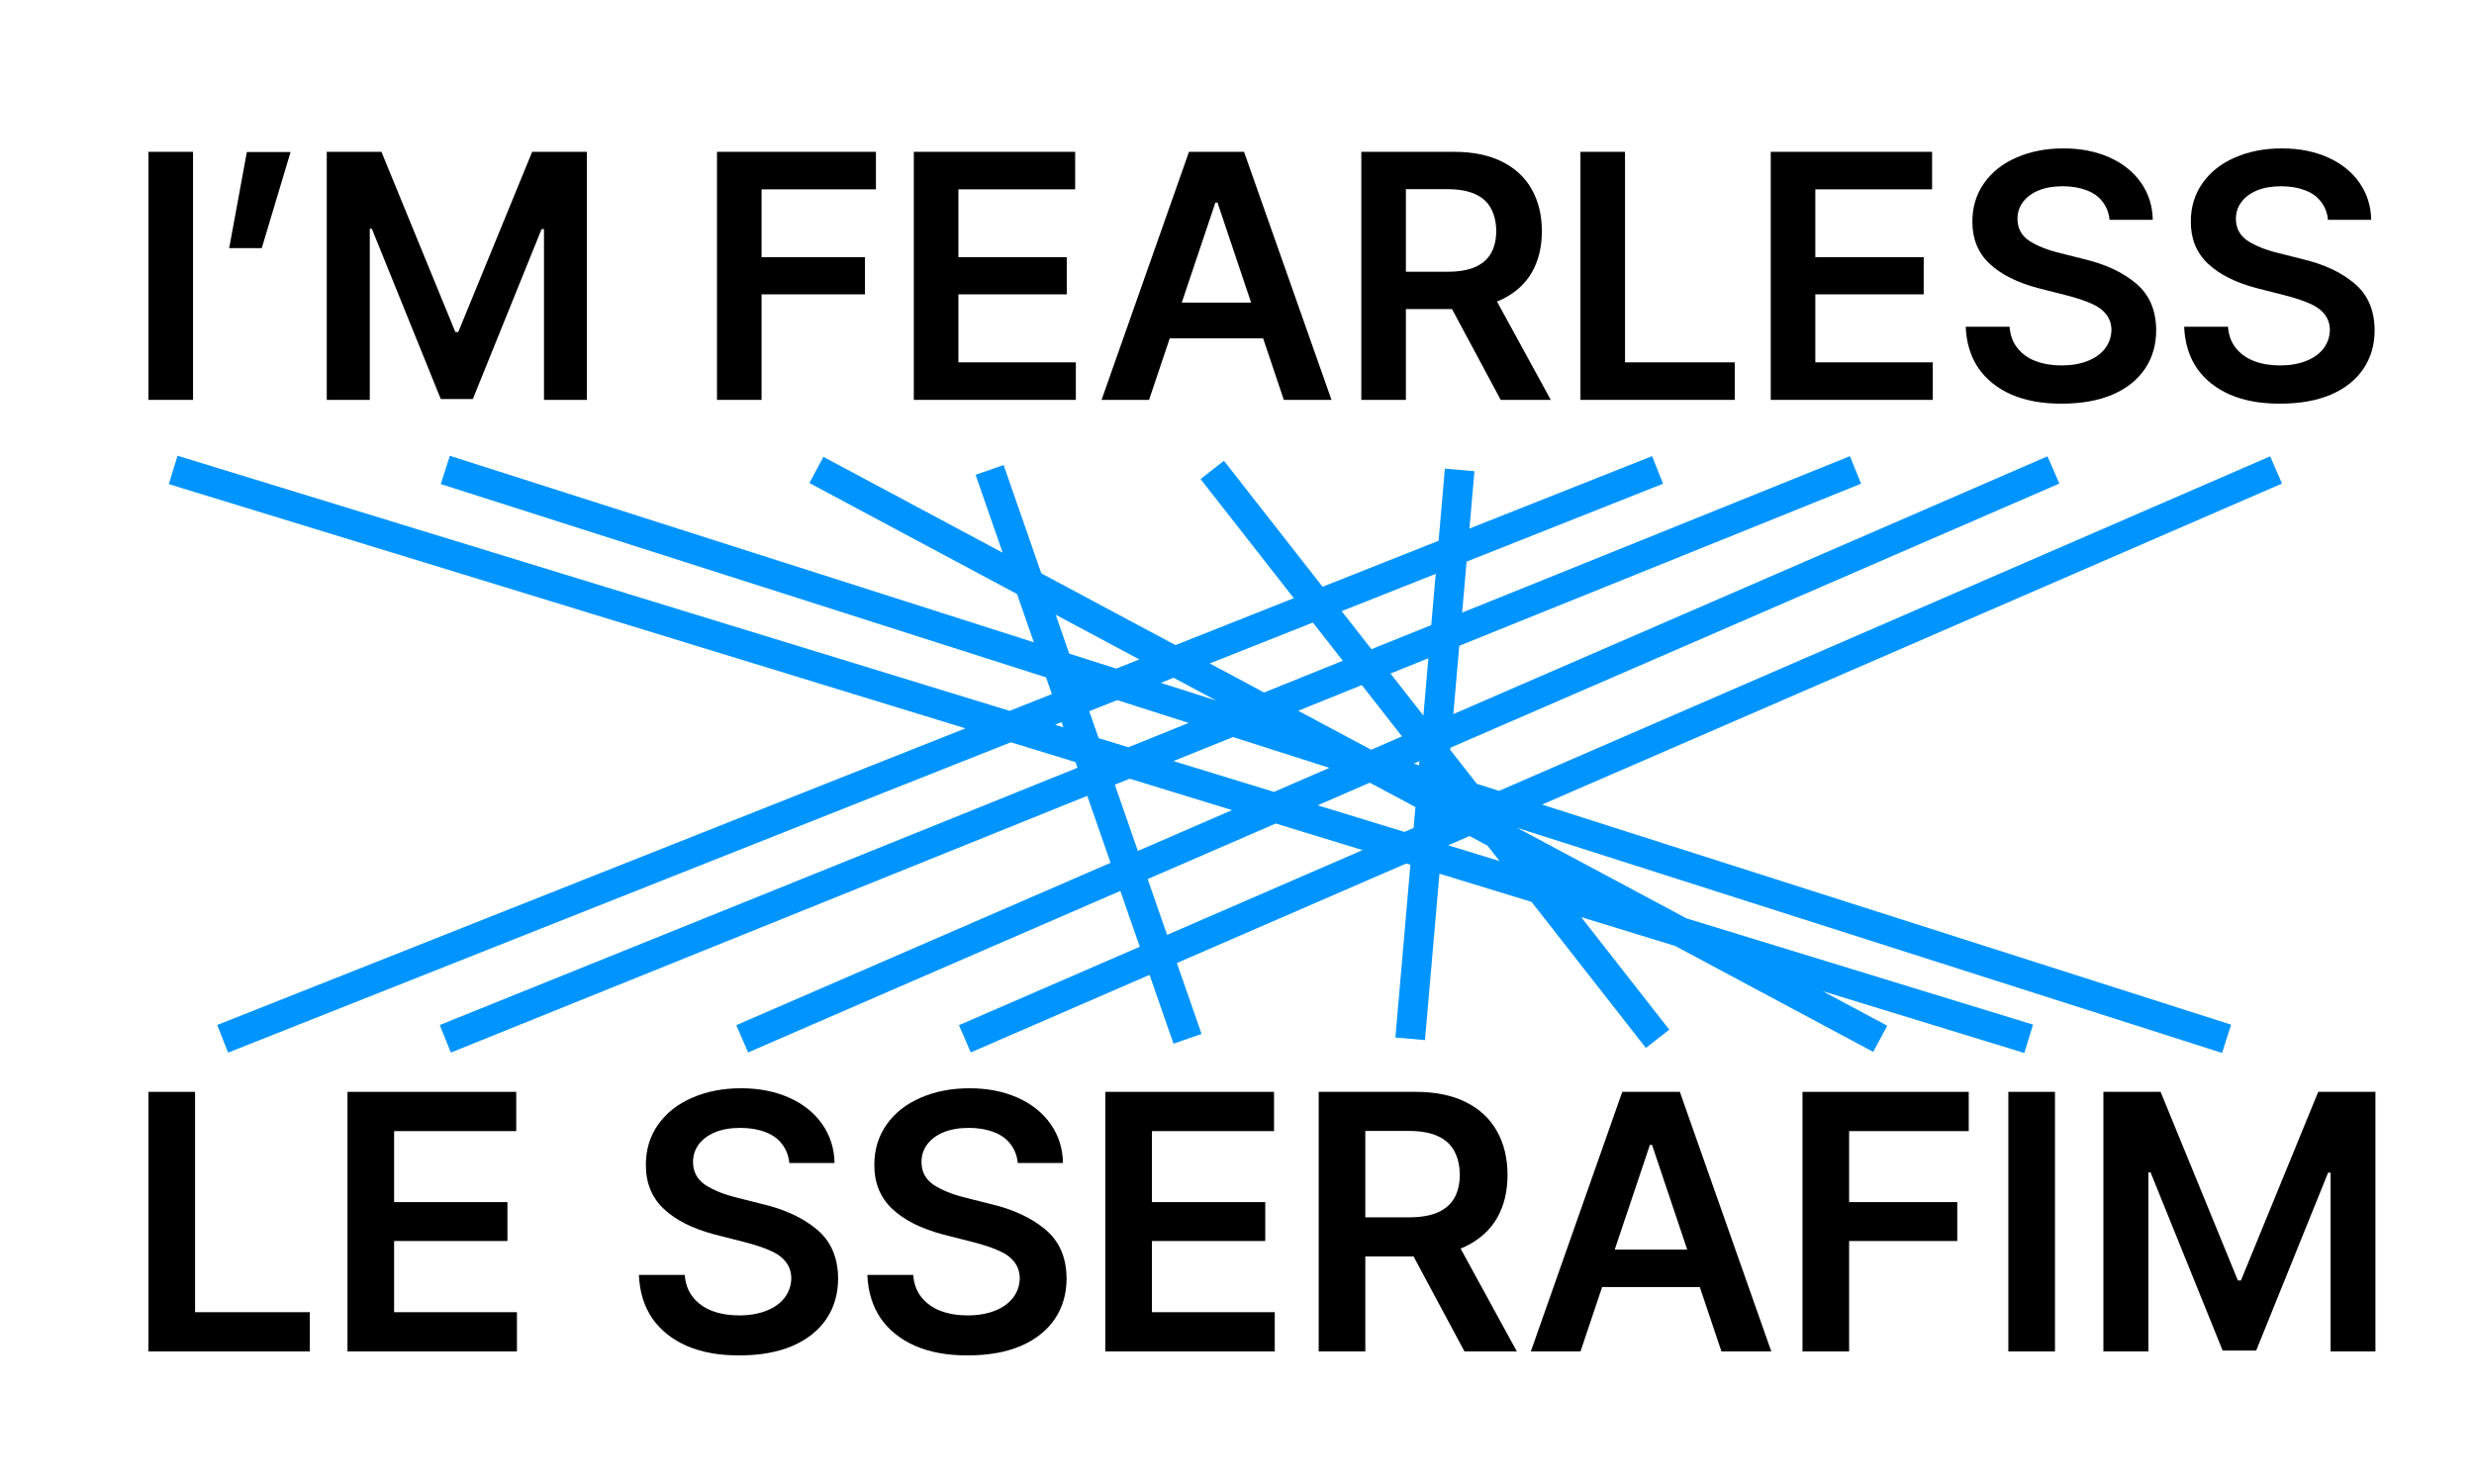 <?xml version="1.0" encoding="UTF-8"?> <svg xmlns="http://www.w3.org/2000/svg" width="500" height="300" viewBox="0 0 500 300" fill="none"><rect width="500" height="300" fill="white"></rect><path d="M39.009 80.838H30V30.693H39.009V80.838Z" fill="black"></path><path d="M52.905 50.155H46.321L49.89 30.727H58.726L52.905 50.155Z" fill="black"></path><path d="M77.091 30.693L92.026 67.124H92.615L107.55 30.693H118.604V80.838H109.941V46.311H109.456L95.561 80.664H89.081L75.151 46.242H74.735V80.838H66.038V30.693H77.091Z" fill="black"></path><path d="M144.905 30.693H177.027V38.277H153.914V51.99H174.809V59.505H153.914V80.838H144.905V30.693Z" fill="black"></path><path d="M184.685 30.693H217.292V38.277H193.694V51.99H215.594V59.505H193.694V73.253H217.43V80.838H184.685V30.693Z" fill="black"></path><path d="M222.628 80.838L240.3 30.693H251.423L269.096 80.838H259.463L246.052 40.943H245.637L232.226 80.838H222.628ZM259.047 61.167V68.405H232.608V61.167H259.047Z" fill="black"></path><path d="M275.125 30.693H293.906C297.672 30.693 300.883 31.351 303.539 32.666C306.196 33.983 308.206 35.852 309.569 38.277C310.932 40.701 311.613 43.517 311.613 46.727C311.613 49.959 310.932 52.752 309.569 55.107C308.206 57.439 306.184 59.251 303.505 60.544C300.825 61.837 297.579 62.483 293.768 62.483H280.323V54.934H292.555C294.796 54.934 296.644 54.622 298.099 53.999C299.554 53.352 300.629 52.429 301.322 51.228C302.015 50.028 302.373 48.527 302.396 46.727C302.373 44.926 302.015 43.39 301.322 42.121C300.629 40.828 299.543 39.858 298.064 39.212C296.609 38.565 294.761 38.242 292.52 38.242H284.134V80.838H275.125V30.693ZM313.415 80.838H303.297L291.134 58.154H301.01L313.415 80.838Z" fill="black"></path><path d="M319.41 30.693H328.419V73.253H350.596V80.838H319.41V30.693Z" fill="black"></path><path d="M357.873 30.693H390.48V38.277H366.882V51.99H388.782V59.505H366.882V73.253H390.619V80.838H357.873V30.693Z" fill="black"></path><path d="M426.344 44.441C426.206 43.033 425.732 41.809 424.924 40.77C424.138 39.731 423.053 38.958 421.666 38.45C420.28 37.919 418.686 37.653 416.885 37.653C415.013 37.653 413.396 37.93 412.033 38.484C410.67 39.038 409.608 39.824 408.845 40.839C408.106 41.832 407.737 42.963 407.737 44.233C407.737 46.126 408.522 47.604 410.093 48.666C411.687 49.705 413.766 50.536 416.33 51.159L421.008 52.337C425.444 53.376 429.001 55.026 431.681 57.289C434.384 59.551 435.747 62.703 435.77 66.743C435.77 69.698 435.019 72.295 433.517 74.535C432.016 76.774 429.833 78.517 426.968 79.764C424.104 80.988 420.685 81.599 416.711 81.599C412.83 81.622 409.458 81.022 406.593 79.799C403.729 78.552 401.488 76.774 399.871 74.466C398.277 72.134 397.41 69.329 397.272 66.05H406.143C406.258 67.759 406.789 69.202 407.737 70.379C408.684 71.556 409.92 72.434 411.444 73.011C412.992 73.588 414.725 73.877 416.642 73.877C418.629 73.877 420.384 73.577 421.909 72.976C423.434 72.376 424.612 71.533 425.444 70.448C426.275 69.34 426.703 68.082 426.726 66.674C426.703 65.427 426.333 64.365 425.617 63.488C424.924 62.61 423.919 61.895 422.602 61.34C421.308 60.763 419.668 60.221 417.682 59.713L411.964 58.258C407.667 57.127 404.364 55.465 402.054 53.272C399.744 51.078 398.6 48.239 398.623 44.753C398.623 41.844 399.409 39.269 400.98 37.03C402.573 34.767 404.768 33.036 407.563 31.835C410.359 30.612 413.512 30 417.023 30C420.511 30 423.619 30.612 426.344 31.835C429.07 33.059 431.196 34.767 432.72 36.961C434.245 39.154 435.03 41.647 435.077 44.441H426.344Z" fill="black"></path><path d="M470.491 44.441C470.352 43.033 469.878 41.809 469.07 40.77C468.284 39.731 467.199 38.958 465.813 38.45C464.427 37.919 462.833 37.653 461.031 37.653C459.159 37.653 457.542 37.93 456.179 38.484C454.816 39.038 453.754 39.824 452.992 40.839C452.252 41.832 451.883 42.963 451.883 44.233C451.883 46.126 452.668 47.604 454.239 48.666C455.833 49.705 457.912 50.536 460.476 51.159L465.154 52.337C469.59 53.376 473.147 55.026 475.827 57.289C478.53 59.551 479.893 62.703 479.916 66.743C479.916 69.698 479.165 72.295 477.663 74.535C476.162 76.774 473.979 78.517 471.114 79.764C468.25 80.988 464.831 81.599 460.857 81.599C456.976 81.622 453.604 81.022 450.739 79.799C447.875 78.552 445.634 76.774 444.017 74.466C442.423 72.134 441.556 69.329 441.418 66.05H450.289C450.404 67.759 450.936 69.202 451.883 70.379C452.83 71.556 454.066 72.434 455.59 73.011C457.138 73.588 458.871 73.877 460.788 73.877C462.775 73.877 464.53 73.577 466.055 72.976C467.58 72.376 468.758 71.533 469.59 70.448C470.421 69.34 470.849 68.082 470.872 66.674C470.849 65.427 470.479 64.365 469.763 63.488C469.07 62.61 468.065 61.895 466.748 61.34C465.455 60.763 463.814 60.221 461.828 59.713L456.11 58.258C451.813 57.127 448.51 55.465 446.2 53.272C443.89 51.078 442.746 48.239 442.769 44.753C442.769 41.844 443.555 39.269 445.126 37.03C446.72 34.767 448.914 33.036 451.709 31.835C454.505 30.612 457.658 30 461.169 30C464.658 30 467.765 30.612 470.491 31.835C473.216 33.059 475.342 34.767 476.866 36.961C478.391 39.154 479.177 41.647 479.223 44.441H470.491Z" fill="black"></path><path d="M30 220.725H39.423V265.265H62.617V273.202H30V220.725Z" fill="black"></path><path d="M70.228 220.725H104.331V228.662H79.65V243.013H102.555V250.877H79.65V265.265H104.476V273.202H70.228V220.725Z" fill="black"></path><path d="M159.526 235.113C159.381 233.639 158.886 232.358 158.04 231.271C157.219 230.184 156.083 229.374 154.633 228.843C153.184 228.287 151.517 228.009 149.632 228.009C147.675 228.009 145.984 228.299 144.558 228.879C143.133 229.459 142.021 230.28 141.224 231.343C140.451 232.382 140.064 233.566 140.064 234.895C140.064 236.876 140.886 238.423 142.529 239.534C144.196 240.621 146.37 241.491 149.052 242.143L153.945 243.376C158.584 244.463 162.304 246.19 165.107 248.558C167.934 250.926 169.359 254.224 169.383 258.452C169.383 261.544 168.598 264.263 167.028 266.606C165.457 268.95 163.174 270.774 160.178 272.079C157.182 273.359 153.607 273.999 149.451 273.999C145.392 274.023 141.864 273.395 138.868 272.115C135.873 270.81 133.529 268.95 131.838 266.534C130.171 264.093 129.265 261.158 129.12 257.727H138.397C138.518 259.515 139.074 261.025 140.064 262.257C141.055 263.489 142.348 264.407 143.942 265.012C145.561 265.616 147.373 265.918 149.378 265.918C151.456 265.918 153.292 265.603 154.887 264.975C156.482 264.347 157.714 263.465 158.584 262.33C159.453 261.17 159.9 259.853 159.925 258.379C159.9 257.075 159.514 255.963 158.765 255.045C158.04 254.127 156.989 253.378 155.612 252.798C154.259 252.194 152.543 251.626 150.466 251.095L144.486 249.573C139.992 248.389 136.537 246.649 134.121 244.354C131.705 242.059 130.509 239.087 130.533 235.439C130.533 232.394 131.354 229.701 132.997 227.357C134.664 224.989 136.96 223.177 139.883 221.921C142.807 220.64 146.105 220 149.777 220C153.425 220 156.675 220.64 159.526 221.921C162.377 223.201 164.6 224.989 166.194 227.284C167.789 229.58 168.61 232.189 168.659 235.113H159.526Z" fill="black"></path><path d="M205.697 235.113C205.552 233.639 205.057 232.358 204.211 231.271C203.39 230.184 202.254 229.374 200.805 228.843C199.355 228.287 197.688 228.009 195.803 228.009C193.846 228.009 192.155 228.299 190.73 228.879C189.304 229.459 188.193 230.28 187.395 231.343C186.622 232.382 186.236 233.566 186.236 234.895C186.236 236.876 187.057 238.423 188.7 239.534C190.367 240.621 192.542 241.491 195.223 242.143L200.116 243.376C204.755 244.463 208.476 246.19 211.278 248.558C214.105 250.926 215.531 254.224 215.555 258.452C215.555 261.544 214.77 264.263 213.199 266.606C211.629 268.95 209.345 270.774 206.349 272.079C203.354 273.359 199.778 273.999 195.622 273.999C191.563 274.023 188.036 273.395 185.04 272.115C182.044 270.81 179.7 268.95 178.009 266.534C176.342 264.093 175.436 261.158 175.291 257.727H184.569C184.689 259.515 185.245 261.025 186.236 262.257C187.226 263.489 188.519 264.407 190.113 265.012C191.732 265.616 193.544 265.918 195.55 265.918C197.627 265.918 199.464 265.603 201.058 264.975C202.653 264.347 203.885 263.465 204.755 262.33C205.625 261.17 206.072 259.853 206.096 258.379C206.072 257.075 205.685 255.963 204.936 255.045C204.211 254.127 203.16 253.378 201.783 252.798C200.43 252.194 198.715 251.626 196.637 251.095L190.657 249.573C186.163 248.389 182.708 246.649 180.292 244.354C177.876 242.059 176.68 239.087 176.704 235.439C176.704 232.394 177.526 229.701 179.169 227.357C180.836 224.989 183.131 223.177 186.054 221.921C188.978 220.64 192.276 220 195.948 220C199.597 220 202.846 220.64 205.697 221.921C208.548 223.201 210.771 224.989 212.366 227.284C213.96 229.58 214.782 232.189 214.83 235.113H205.697Z" fill="black"></path><path d="M223.383 220.725H257.486V228.662H232.806V243.013H255.71V250.877H232.806V265.265H257.631V273.202H223.383V220.725Z" fill="black"></path><path d="M266.51 220.725H286.153C290.091 220.725 293.449 221.413 296.228 222.791C299.006 224.168 301.108 226.125 302.534 228.662C303.959 231.199 304.672 234.146 304.672 237.504C304.672 240.887 303.959 243.81 302.534 246.275C301.108 248.715 298.994 250.612 296.191 251.965C293.389 253.318 289.994 253.994 286.008 253.994H271.946V246.094H284.739C287.083 246.094 289.016 245.767 290.538 245.115C292.06 244.439 293.183 243.472 293.908 242.216C294.633 240.959 295.007 239.389 295.032 237.504C295.007 235.62 294.633 234.013 293.908 232.684C293.183 231.331 292.048 230.317 290.501 229.64C288.979 228.964 287.046 228.625 284.703 228.625H275.932V273.202H266.51V220.725ZM306.556 273.202H295.974L283.253 249.464H293.582L306.556 273.202Z" fill="black"></path><path d="M309.383 273.202L327.866 220.725H339.499L357.982 273.202H347.907L333.882 231.452H333.447L319.422 273.202H309.383ZM347.473 252.617V260.191H319.821V252.617H347.473Z" fill="black"></path><path d="M364.288 220.725H397.884V228.662H373.711V243.013H395.565V250.877H373.711V273.202H364.288V220.725Z" fill="black"></path><path d="M415.316 273.202H405.893V220.725H415.316V273.202Z" fill="black"></path><path d="M436.662 220.725L452.282 258.851H452.898L468.518 220.725H480.079V273.202H471.019V237.07H470.511L455.979 273.021H449.201L434.633 236.997H434.198V273.202H425.101V220.725H436.662Z" fill="black"></path><path d="M35 95L410 210M90 95L450 210M165 95L380 210M200 95L240 210M245 95L335 210M295 95L285 210M335 95L45 210M375 95L90 210M415 95L150 210M460 95L195 210" stroke="#0094FF" stroke-width="6"></path></svg> 